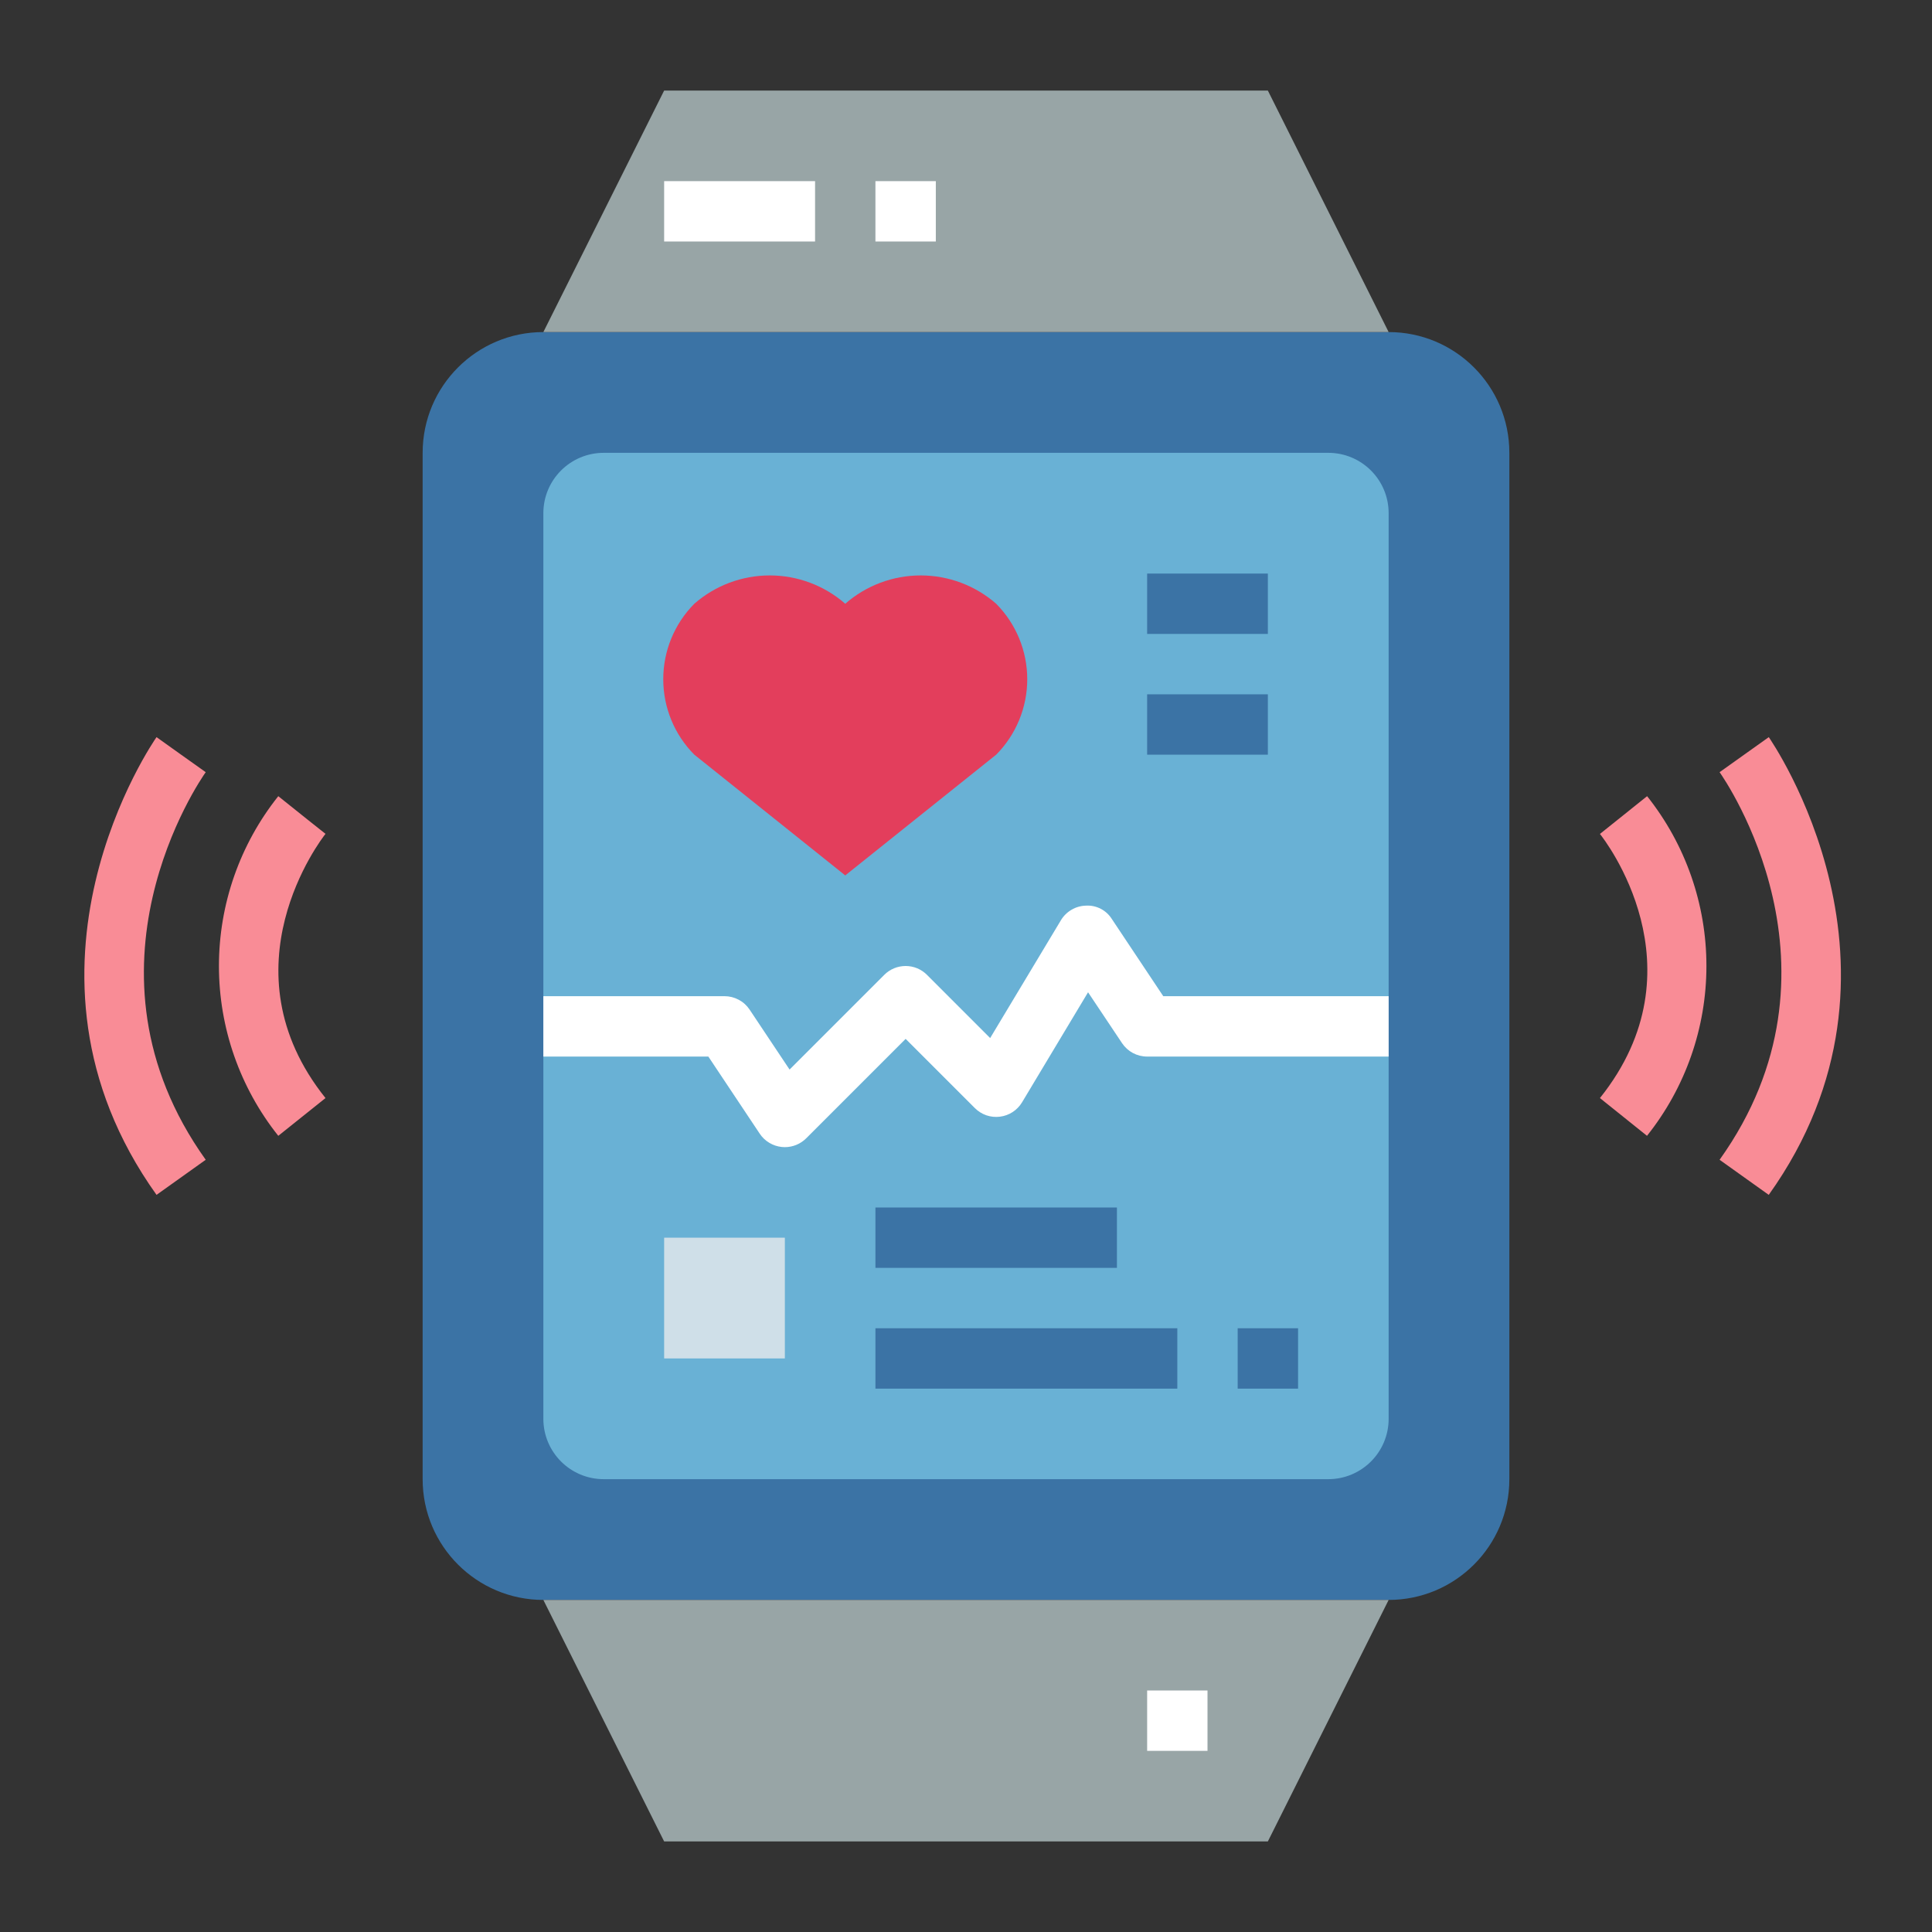 <svg width="50" height="50" viewBox="0 0 50 50" fill="none" xmlns="http://www.w3.org/2000/svg">
<rect x="0" y="0" width="50" height="50" fill="#333333" stroke="none"/>
<path d="M35.938 8.594H14.062C12.337 8.594 10.938 9.993 10.938 11.719V38.281C10.938 40.007 12.337 41.406 14.062 41.406H35.938C37.663 41.406 39.062 40.007 39.062 38.281V11.719C39.062 9.993 37.663 8.594 35.938 8.594Z" fill="#3B73A5"/>
<path d="M34.375 11.719H15.625C14.762 11.719 14.062 12.418 14.062 13.281V36.719C14.062 37.582 14.762 38.281 15.625 38.281H34.375C35.238 38.281 35.938 37.582 35.938 36.719V13.281C35.938 12.418 35.238 11.719 34.375 11.719Z" fill="#69B1D5"/>
<path d="M35.938 8.594H14.062L17.188 2.344H32.812L35.938 8.594Z" fill="#98A5A6"/>
<path d="M32.812 47.656H17.188L14.062 41.406H35.938L32.812 47.656Z" fill="#98A5A6"/>
<path d="M21.094 4.688H17.188V6.25H21.094V4.688Z" fill="white"/>
<path d="M24.219 4.688H22.656V6.25H24.219V4.688Z" fill="white"/>
<path d="M31.25 43.75H29.688V45.312H31.25V43.75Z" fill="white"/>
<path d="M7.202 29.395C6.207 28.146 5.666 26.597 5.666 25C5.666 23.403 6.207 21.854 7.202 20.605L8.423 21.582L7.812 21.094L8.424 21.58C8.313 21.72 5.737 25.062 8.424 28.418L7.202 29.395Z" fill="#F98C96"/>
<path d="M4.051 30.923C-0.131 25.068 4.009 19.137 4.051 19.077L5.323 19.985L4.687 19.531L5.324 19.984C5.178 20.19 1.798 25.081 5.324 30.015L4.051 30.923Z" fill="#F98C96"/>
<path d="M42.624 29.395L41.406 28.418C44.11 25.039 41.518 21.721 41.406 21.582L42.627 20.605C43.621 21.854 44.163 23.404 44.162 25C44.162 26.597 43.62 28.146 42.624 29.395Z" fill="#F98C96"/>
<path d="M45.775 30.923L44.503 30.015C48.028 25.081 44.648 20.19 44.503 19.984L45.776 19.077C45.817 19.141 49.957 25.068 45.775 30.923Z" fill="#F98C96"/>
<path d="M21.875 15.625C21.334 15.152 20.64 14.892 19.922 14.892C19.203 14.892 18.509 15.152 17.969 15.625C17.453 16.145 17.165 16.847 17.165 17.578C17.165 18.31 17.453 19.012 17.969 19.531L21.875 22.656L25.781 19.531C26.296 19.012 26.585 18.31 26.585 17.578C26.585 16.847 26.296 16.145 25.781 15.625C25.24 15.152 24.546 14.892 23.828 14.892C23.11 14.892 22.416 15.152 21.875 15.625Z" fill="#E33E5C"/>
<path d="M20.312 32.031H17.188V35.156H20.312V32.031Z" fill="#CFDFE8"/>
<path d="M30.469 34.375H22.656V35.938H30.469V34.375Z" fill="#3B73A5"/>
<path d="M28.906 31.25H22.656V32.812H28.906V31.25Z" fill="#3B73A5"/>
<path d="M33.594 34.375H32.031V35.938H33.594V34.375Z" fill="#3B73A5"/>
<path d="M32.812 14.844H29.688V16.406H32.812V14.844Z" fill="#3B73A5"/>
<path d="M32.812 17.969H29.688V19.531H32.812V17.969Z" fill="#3B73A5"/>
<path d="M20.312 29.688C20.286 29.688 20.26 29.686 20.234 29.684C20.119 29.672 20.009 29.636 19.91 29.576C19.81 29.517 19.726 29.436 19.662 29.34L18.332 27.344H14.062V25.781H18.75C18.879 25.781 19.005 25.813 19.119 25.874C19.232 25.934 19.329 26.022 19.4 26.129L20.434 27.68L22.885 25.229C23.032 25.082 23.23 25 23.438 25C23.645 25 23.843 25.082 23.99 25.229L25.625 26.865L27.455 23.818C27.522 23.705 27.618 23.61 27.732 23.544C27.845 23.477 27.974 23.441 28.106 23.438C28.239 23.43 28.37 23.459 28.488 23.52C28.606 23.581 28.705 23.673 28.775 23.785L30.105 25.781H35.938V27.344H29.688C29.559 27.344 29.432 27.312 29.319 27.252C29.206 27.191 29.109 27.103 29.038 26.996L28.159 25.68L26.451 28.527C26.39 28.629 26.306 28.715 26.207 28.78C26.107 28.845 25.994 28.886 25.876 28.9C25.759 28.915 25.639 28.902 25.527 28.864C25.415 28.825 25.313 28.761 25.229 28.677L23.438 26.886L20.865 29.459C20.718 29.605 20.52 29.688 20.312 29.688Z" fill="white"/>
</svg>
